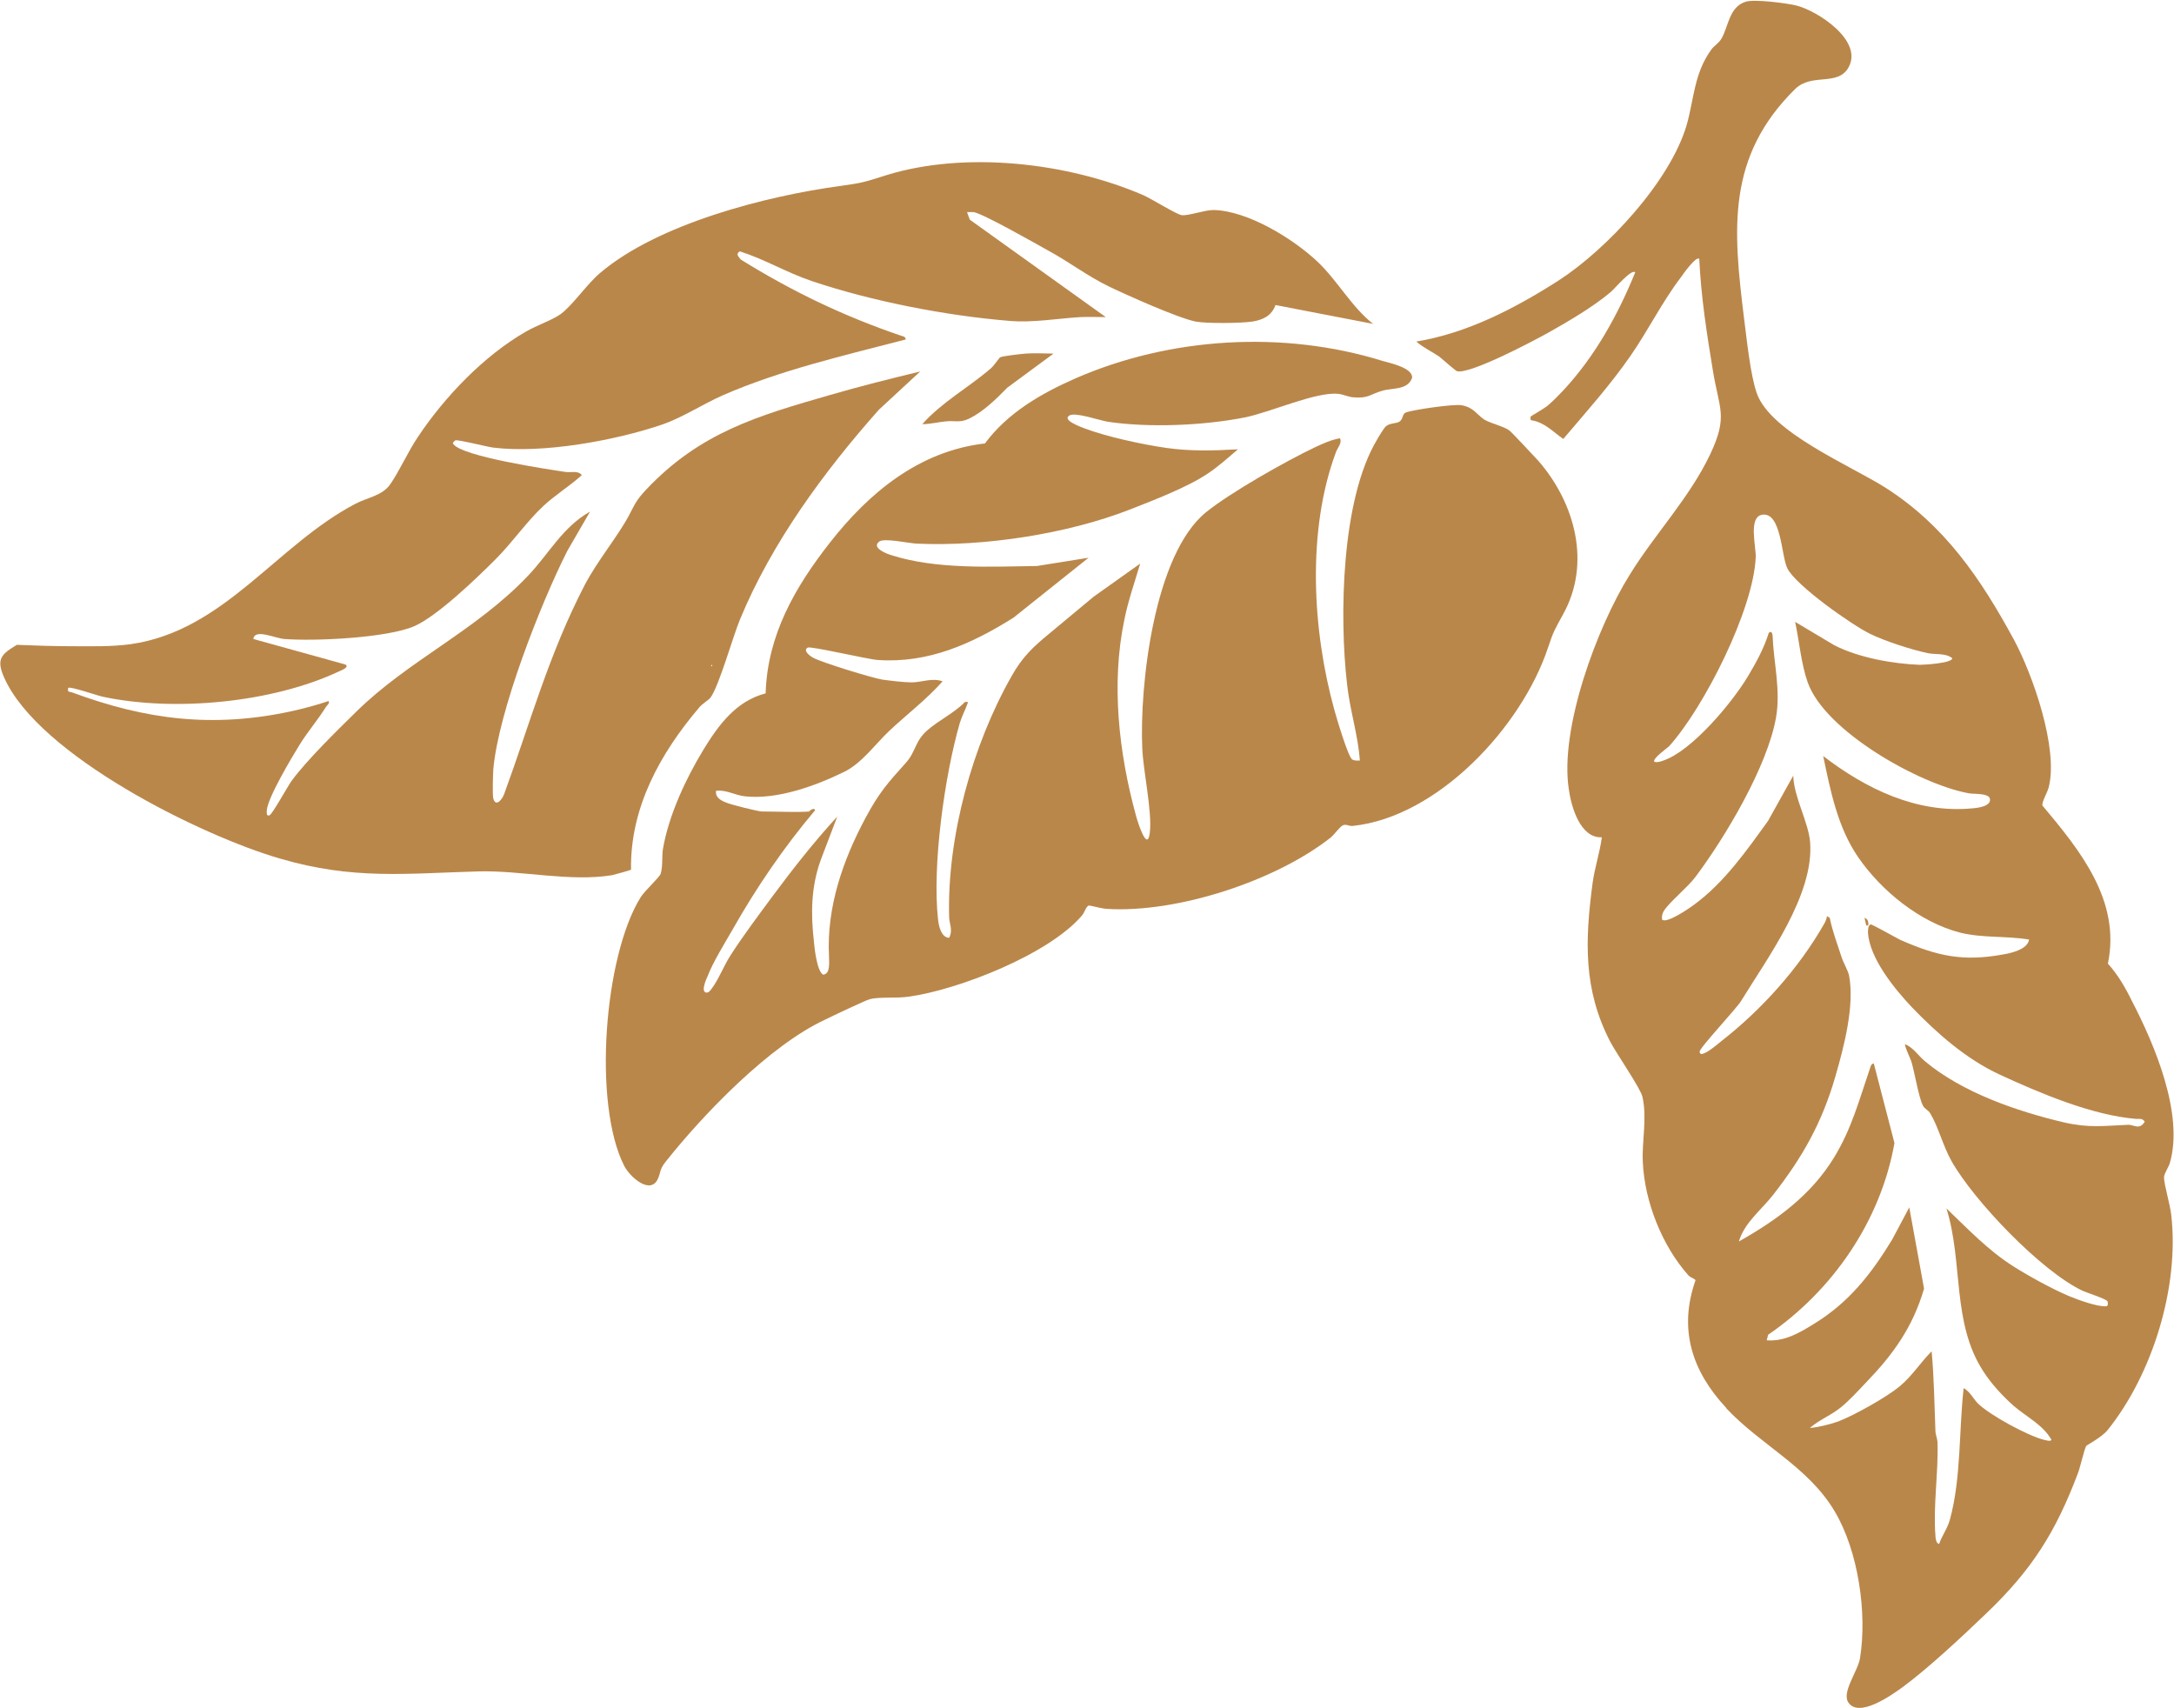 <?xml version="1.0" encoding="UTF-8"?>
<svg id="Layer_1" xmlns="http://www.w3.org/2000/svg" version="1.1" viewBox="0 0 631.5 496.1">
  <!-- Generator: Adobe Illustrator 29.5.1, SVG Export Plug-In . SVG Version: 2.1.0 Build 141)  -->
  <defs>
    <style>
      .st0 {
        fill: #ba874a;
      }
    </style>
  </defs>
  <path class="st0" d="M501.4,408.9c-9.9-10.6-13.9-22.8-8.9-37,0-.4-1.4-.8-2-1.4-7.7-8.6-12.8-21.5-13.3-33-.3-6,1.3-12.7-.1-18.9-.5-2.4-7.7-12.8-9.4-16.1-7.8-15.1-7.3-29.3-5.1-45.9.6-4.5,2.1-8.9,2.7-13.4-6.3.3-8.9-8.9-9.6-14-2.7-17.6,8.2-47,17.6-62.1,7.3-11.9,17.5-22.5,23.5-35.2,5.2-11,2.6-13.1.8-24s-3.5-21.8-4-32.7c-.9-1-4.9,4.7-5.3,5.3-5.5,7.2-9.5,15.4-14.7,22.9-5.9,8.5-12.8,16.2-19.5,24.1-2.9-2-5.4-4.8-9.1-5.4-.6.1-.4-.9-.4-1.1.2-.2,4.1-2.4,5.1-3.3,1.4-1.2,3.1-2.9,4.4-4.3,9.2-9.9,15.8-21.8,20.9-34.3-1.1-1.1-6,4.8-7.1,5.7-4.9,4.2-12.4,8.6-18.1,11.8-4.1,2.3-23,12.3-26.6,11.2-.4-.1-4.1-3.4-5.1-4.2-2.2-1.5-4.8-2.7-6.7-4.4,14.8-2.4,28.8-9.7,41.3-17.7,14.1-9.1,32.6-29,37.3-45.4,2.1-7.5,2.1-14.8,7.1-21.7.8-1.1,2.2-1.9,2.9-3.1,2.1-3.5,2.2-9.3,7.1-10.8,2.5-.8,11.8.4,14.7,1.1,6.3,1.6,19.4,10.2,15.2,17.9-3.1,5.7-10.6,1.6-15.5,6.3-20,19.7-18.1,40.7-14.9,66.6.8,6.1,1.8,16.3,3.7,21.8,4,11.4,27.2,21,37.3,27.4,17.3,11,27.8,26.5,37.4,44.2,5.5,10.2,13,31.7,10.1,42.9-.4,1.6-2.1,4.3-1.8,5.3,10.9,13,22.8,27.6,19,45.9,2.9,3.2,5.1,7,7,10.9,6.6,12.7,15.1,32.8,11,47-.4,1.3-1.7,3.1-1.7,4.2,0,2,1.8,8,2.1,10.9,2.4,20.8-5.4,46.2-18.5,62.5-1.7,2.1-6,4.3-6.2,4.6-.5.7-1.8,6.4-2.4,7.9-6.5,17.2-13.4,28.1-26.7,40.8-7,6.7-16.7,15.8-24.3,21.4-3.2,2.3-12.6,9-15.7,4.4-2-3,2.8-9.1,3.4-12.9,2.1-13.1-.5-31-7.3-42.5-7.7-13.1-21.5-19.3-31.6-30.1h0ZM521.4,180.6l11.4,6.8c7,3.6,16.9,5.4,24.8,5.7,1.5,0,9.5-.5,9.5-1.9-1.9-1.6-5-1-7.2-1.5-4.7-1-12.4-3.5-16.7-5.6-5.3-2.6-21.5-14-24-19-1.8-3.5-1.7-16.4-7.3-15.6-4.1.6-1.8,9.2-1.9,12.3-.6,15.2-15,43.7-25.2,55-.4.4-5.1,3.7-4.2,4.5,1,.2,1.7-.1,2.6-.4,8.4-2.9,20-16.9,24.5-24.4,2.4-4,4.7-8.2,6.1-12.7.7-.6,1,0,1.1.8.3,8,2.4,15.7,1,23.8-2.5,14.2-14.7,34.7-23.4,46.3-2.5,3.3-7.5,7.2-9.2,9.9-.5.9-.6,1.5-.5,2.5,1.3,1.3,8.1-3.4,9.4-4.4,8.7-6.4,15.2-15.7,21.4-24.3l7.3-13.1c.2,6.3,4.4,13.4,4.9,19.3,1.2,15.3-12.3,33.5-19.9,45.9-1.1,2.1-12.4,14-12.2,15s.8.6,1.4.4c1.3-.5,3.6-2.4,4.8-3.4,11.8-9.2,22.6-21.2,30-34.2.4-.7.7-1.4.8-2.2l.8.5c.8,3.9,2.2,7.6,3.4,11.3.5,1.6,1.9,4,2.2,5.4,1.7,8.7-1.5,20.9-4,29.5-3.9,13.4-9.5,23.3-18,34.2-3.5,4.5-8.3,8-10,13.6,11-6.2,20.9-13.4,27.6-24.3,5.2-8.5,7.3-16.7,10.5-26,.2-.6.3-1.3,1.1-1.4l6,23.1c-4,22.6-17.9,42.8-36.7,55.7l-.4,1.6c5.1.4,9.4-2.1,13.6-4.7,10.2-6.2,16.7-14.5,22.8-24.5l5-9.4,4.3,23.6c-3.3,11.2-8.9,19-16.8,27.2-2.2,2.3-5,5.4-7.4,7.3-2.8,2.3-6.3,3.6-9,6,2.7-.3,5.6-1,8.2-1.9,4.7-1.8,14.2-7.1,18-10.3,3.5-2.9,6-6.9,9.2-10.1.7,7.7.8,15.4,1.1,23.1,0,1,.5,2.1.6,3.2.3,8.9-1.3,18.7-.6,27.2,0,.6.2,2.5,1.1,2.4.8-2.4,2.4-4.4,3.1-7,3.3-12,2.6-25.9,4-38.2,2,1.1,2.8,3.2,4.3,4.6,3.6,3.4,14.3,9.2,19,10.4.6.1,1.9.6,2.2,0-2.5-4.4-7.2-6.6-10.9-9.8-3.2-2.8-6.6-6.5-8.9-10.1-9.2-14.1-5.8-31.7-10.7-47.3,6.4,6.1,11.9,12,19.4,16.8,4.6,2.9,11.3,6.6,16.3,8.7,2.4,1,8.4,3.2,10.8,2.9.5,0,.4-1.2.3-1.4-.3-.7-6-2.5-7.3-3.1-12-5.7-31.5-26.1-38-37.6-2.5-4.4-3.8-9.9-6.2-13.9-.5-.9-1.7-1.4-2.1-2.2-1.3-2.5-2.4-9.6-3.4-12.9-.3-.9-2.1-4.6-1.8-5,2.4,1,3.8,3.3,5.7,4.9,10.8,9.1,26.8,14.6,40.4,17.8,7.4,1.7,11.5,1,18.8.7,1.5,0,3.2,1.6,4.7-.9-.7-1-1.4-.8-2.4-.8-12.8-1-28.1-7.5-39.8-12.9-9.7-4.5-18.2-12-25.5-19.6-5-5.3-12.2-14.1-12.7-21.6,0-.7,0-2.2.8-2.4.5,0,7.2,3.8,8.6,4.5,10.7,4.7,18.2,6.4,30,4.2,2.4-.4,7-1.5,7.4-4.3-6.6-1.1-13.5-.4-20-2-11.7-3-23-12.2-29.7-22-5.9-8.6-8-19.2-10.1-29.3,12.4,9.5,27.1,16.7,43.2,15.2,1.6-.1,5.8-.6,5.2-2.9-.5-1.6-4.9-1.2-6.2-1.5-14.2-2.6-41.7-18-46.7-32.2-1.9-5.3-2.5-12.3-3.7-17.8h0Z"/>
  <path class="st0" d="M234.9,235.6c.4,0,1.4-1.2,1.9-.3-9.1,10.8-17.1,22.5-24,34.7-2.3,4-5.6,9.3-7.2,13.4-.4.9-2.1,4.6-.5,4.9.8.1,1.2-.6,1.6-1.1,2-2.6,3.6-6.8,5.5-9.7,3.5-5.5,8.1-11.6,12-16.9,6-8.1,12.2-16,19-23.4l-4.8,12.6c-2.8,7.8-2.9,15.4-2,23.5.2,2.2.9,8.8,2.7,9.8,2.2-.2,1.7-3.7,1.7-5.5-.7-14,4-27.7,10.6-40,3.9-7.3,6.4-10.1,11.7-16,3-3.3,2.6-6.3,6.3-9.5,3.3-2.9,7.8-5,10.9-8.2.4,0,1-.2.8.3-.6,1.8-1.7,3.8-2.3,5.8-4.4,15.2-8.1,41.6-6.3,57.2.2,1.8.9,5.1,3.2,5.2,1.2-2.3,0-4.1,0-6.2-.6-23.2,6.8-49.9,18.2-69.9,3.1-5.5,6.1-8.3,10.7-12.1,4.1-3.4,8.4-7,13.1-10.9l13.5-9.6c-1.6,5.4-3.5,10.8-4.6,16.3-3.9,18.6-1.6,38.8,3.4,57,.4,1.5,3.3,10.9,4,4.8.7-6.2-1.9-17.6-2.2-24.5-.8-18.2,3.4-56.2,18.5-68.5,7.2-5.8,23.1-14.8,31.7-18.9,2.4-1.1,4.5-2.1,7.2-2.6.8,1.3-.8,2.9-1.2,4.2-8.4,22.7-6.8,51.6-.4,74.7.6,2.2,4,13.7,5.2,14.4.7.4,1.4.3,2.2.3-.5-7.4-2.9-14.6-3.7-22.1-2.3-19.7-1.7-53.8,8.7-71.1.5-.9,2-3.4,2.6-3.9,1.2-1,3-.7,4-1.4s.7-2.2,1.8-2.6c2.1-.8,13.9-2.5,16.1-2.1,3.6.6,4.4,2.7,6.7,4.2,1.9,1.1,5.5,1.9,7.2,3.1.8.6,7.3,7.6,8.5,8.9,10.6,12.2,15.4,29.8,7.1,44.6-2.5,4.6-2.7,4.7-4.4,9.8-7.6,22.7-31.8,49-56.7,51.6-1,.1-1.9-.6-2.8-.2-.9.4-2.5,2.7-3.6,3.6-16,12.6-44.5,21.9-64.8,20.7-1.8-.1-3.6-.7-5.4-1-.8.2-1.3,2.1-2,2.9-9.6,11.3-35.9,21.6-50.4,23.6-3.4.5-8.5,0-11.2.7-1.2.3-11.1,5-13.1,6-16.1,7.5-35.2,27.3-46.3,41.3-1.8,2.3-1.3,2.9-2.2,4.9-2.2,4.8-8.2-.6-9.8-3.8-9.1-17.9-5.9-60.8,4.8-78,1.2-1.9,5.5-5.8,5.8-6.8.7-2.2.3-5.3.7-7.4,1.7-9.7,6.6-20.2,11.7-28.6,4.4-7.2,9.5-14.2,18.1-16.4.5-16.9,8.5-30.8,18.6-43.7,11.4-14.6,26-26.7,45.1-28.9,6.6-8.9,16.3-14.5,26.3-18.9,27.5-12,60.3-14,89.1-5.1,2.4.7,8.8,2,8.7,4.9-1.3,3.7-5.7,2.9-8.7,3.8-3.5,1-4,2.3-8.4,1.9-1.5-.1-3-.9-4.4-1-6.3-.7-19.6,5.3-26.9,6.8-12,2.4-27.9,3.1-40,1.3-2.5-.4-9.5-2.9-11.2-1.8-2.1,1.3,3.1,3.2,4.1,3.6,6.5,2.5,17.1,4.8,24.1,5.8,6.9,1,13.9.8,20.8.4-2.8,2.4-5.7,5-8.7,7-5.7,3.9-15.8,7.8-22.7,10.5-18.2,7.1-42.4,10.8-61.9,9.9-2.4-.1-9.4-1.7-10.9-.6-2.4,1.8,2.2,3.6,3.7,4,12.8,4.1,28.8,3.3,42.1,3.1l15-2.4-21.8,17.4c-12.1,7.6-24.7,13.3-39.4,12.3-3-.2-19.5-4.1-20.4-3.6-1.5.9.8,2.5,1.5,2.9,2.5,1.4,17.2,5.9,20.2,6.4,2.2.3,6.3.8,8.5.8,2.9,0,6-1.4,9-.3-4.7,5.3-10.4,9.6-15.5,14.4-4.2,4-8,9.4-13.1,11.9-8.4,4.1-19.4,8.1-28.8,7.1-2.9-.3-5.5-2-8.4-1.6-.3,1.9,1.4,2.8,2.9,3.4,1.3.6,9.4,2.6,10.4,2.6,4.6,0,9.7.3,14.1,0h0Z"/>
  <path class="st0" d="M305.9,102.8l-13.3,9.8c-3.1,3.2-7,7-11.1,9-2.7,1.3-4.2.5-6.8.8-2.2.2-4.5.8-6.8.8,5.7-6.4,13.4-10.6,19.8-16.1,1-.8,2.4-3,2.8-3.3.7-.4,6.2-1,7.5-1.1,2.6-.2,5.3,0,7.9,0h0Z"/>
  <path class="st0" d="M399,94.1l-28.5-5.5c-1.1,3.1-3.6,4.3-6.7,4.8-3.4.5-13.3.6-16.5,0-5.3-1.1-19.8-7.6-25.2-10.2-6.2-3-11.5-7.1-17.4-10.3-3.6-2-19-10.8-21.9-11.3-.6,0-1.2,0-1.9,0l.8,2.2,39.5,28.3c-2.4,0-4.9-.1-7.3,0-6.8.4-13.9,1.7-20.7,1.1-18.4-1.5-40-5.7-57.5-11.6-7.1-2.4-13.6-6.3-20.8-8.6-1.3.8-.4,1.5.3,2.4,15,9.3,29.8,16.4,46.5,22.1.6.2,1.3.2,1.4,1.1-17.7,4.6-36.4,8.9-53.1,16.2-5.9,2.6-11.6,6.4-17.6,8.5-13.8,4.7-34.8,8.5-49.2,6.7-2.1-.3-9.8-2.3-10.9-2.1-.1,0-1.1.8-.6,1.1,2.6,3.6,27.3,7.3,32.7,8.1,1.6.2,3.5-.5,4.6.9-3.5,3.2-7.8,5.8-11.2,9-5,4.7-8.9,10.5-13.9,15.5-5.4,5.4-16.9,16.5-23.6,19.4-7.9,3.4-28.9,4.4-37.7,3.7-2.7-.2-8.7-3.1-9,0l26.7,7.4c1.4.8-1.4,1.8-1.8,2-19.3,9.1-47.7,11.8-68.5,7.4-1.6-.3-9.5-3.1-10.2-2.6-.2,1.4.2,1,1.1,1.3,21.6,8,41,10.4,63.7,5.5,3.6-.8,7.4-1.8,10.9-3,.2.9-.4,1.1-.8,1.7-2.3,3.7-5.3,7.2-7.6,10.9s-9.4,15.6-9.6,19.2c0,.6-.2,1.8.8,1.4.8-.3,5.2-8.3,6.4-10,4.5-6.1,13.1-14.5,18.7-20,15.2-15,34.9-23.6,50.1-39.7,5.9-6.2,10-14.1,17.9-18.5l-6.6,11.4c-7.8,15.4-20,46.6-21.5,63.4-.1,1.6-.3,7.4,0,8.6.8,2.6,2.7,0,3.2-1.5,7.6-20.8,12.9-40.4,23.3-60.5,3.7-7.1,9.6-14.1,12.9-20.3,1.8-3.4,2.1-4.4,5-7.5,15.7-16.6,32.3-21.4,53.5-27.5,8.6-2.5,17.4-4.7,26.1-6.8l-12,11.1c-15.9,17.9-31.1,38.6-40.3,60.8-2.1,5-6.1,19.4-8.6,22.8-.6.8-2.3,1.7-3.3,2.9-11.3,13.3-20.1,29.1-19.8,47.1-.2.2-4.7,1.4-5.5,1.6-12.1,2-26.3-1.4-38.6-1.1-21.4.6-36.6,2.5-57.8-3.7-22.9-6.6-70.2-30-80.2-52.6-2.4-5.4-.8-6.8,3.7-9.5,5.2.2,10.4.4,15.7.4,5.6,0,11.6.2,17.4-.6,27.2-3.9,42.3-28.8,65.3-40.8,3.4-1.8,7.8-2.3,10.1-5.7,2.8-4.1,5.1-9.4,8-13.7,7.8-11.7,19.2-23.6,31.4-30.6,3.1-1.8,7.6-3.3,10.1-5.1,3.4-2.5,7.7-8.8,11.4-11.9,16.8-14.3,48.3-22.4,69.9-25.3,6.5-.9,7.2-1.2,13.2-3.1,22.9-7.1,52.6-3.7,74.5,5.7,2.4,1,10,5.8,11.4,5.9,2,.2,6.6-1.5,9.2-1.5,9.9.2,23.1,8.3,30.2,15,5.9,5.6,9.9,13.2,16.3,18.2h0ZM206.6,193.1v.5c.4-.2.4-.4,0-.5Z"/>
  <path class="st0" d="M542.6,268.8h-.5l-.5-2.2c1,.3,1.2,1.2,1.1,2.2Z"/>
</svg>